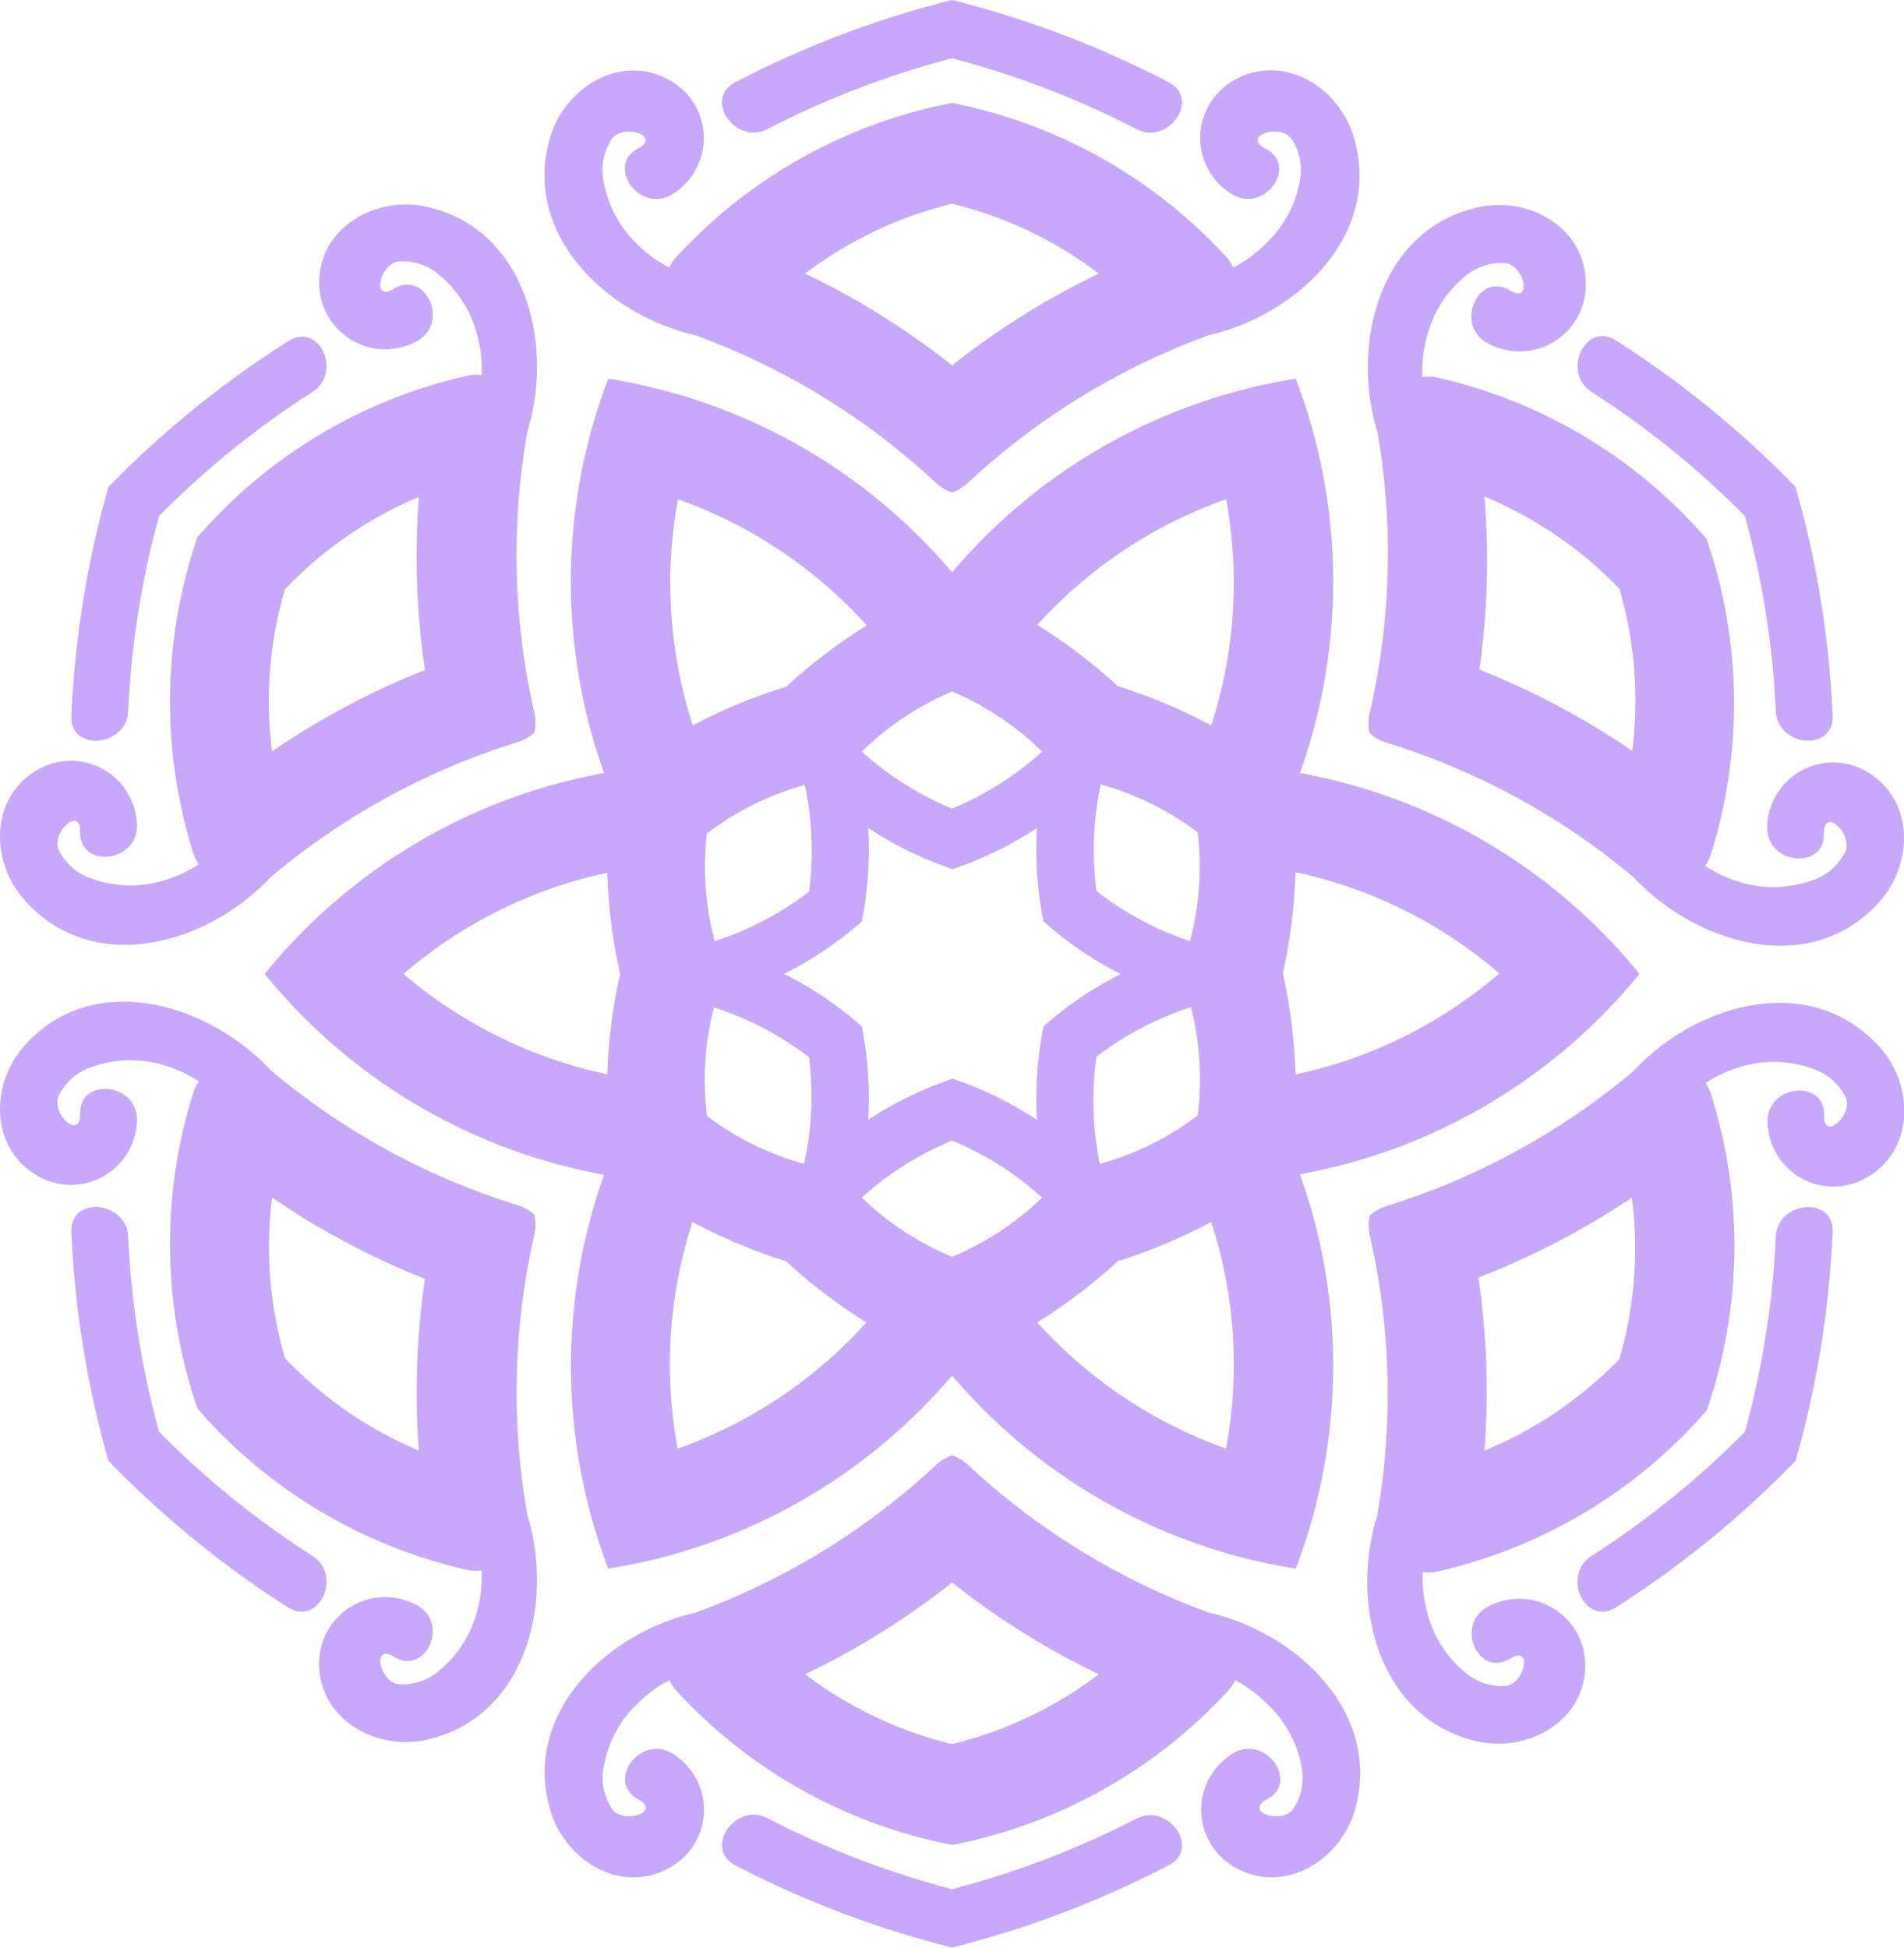 <?xml version="1.0" encoding="UTF-8"?> <svg xmlns="http://www.w3.org/2000/svg" viewBox="0 0 112.87 115.48"> <defs> <style>.cls-1{fill:#c7a8fd;}</style> </defs> <g id="Layer_2" data-name="Layer 2"> <g id="Objects"> <path class="cls-1" d="M97.19,57.74A33.69,33.69,0,0,0,77.06,45.83a33.64,33.64,0,0,0-.25-23.38A33.63,33.63,0,0,0,56.44,33.93,33.66,33.66,0,0,0,36.06,22.45a33.7,33.7,0,0,0-.25,23.38A33.66,33.66,0,0,0,15.69,57.74,33.71,33.71,0,0,0,35.81,69.65,33.7,33.7,0,0,0,36.06,93,33.66,33.66,0,0,0,56.44,81.55,33.63,33.63,0,0,0,76.81,93a33.64,33.64,0,0,0,.25-23.38A33.73,33.73,0,0,0,97.19,57.74ZM56.44,41a17.16,17.16,0,0,1,5.34,3.56,18.61,18.61,0,0,1-5.34,3.38,18.53,18.53,0,0,1-5.35-3.38A17.09,17.09,0,0,1,56.44,41Zm14.11,14.8A18.73,18.73,0,0,1,65,52.83a18.7,18.7,0,0,1,.25-6.32A17.05,17.05,0,0,1,71,49.35,17.29,17.29,0,0,1,70.55,55.77ZM71,66.13A17.05,17.05,0,0,1,65.2,69,18.7,18.7,0,0,1,65,62.65a18.73,18.73,0,0,1,5.6-2.94A17.29,17.29,0,0,1,71,66.13Zm-4.54-8.39a21,21,0,0,0-4.6,3.11,21.44,21.44,0,0,0-.39,5.54,21.58,21.58,0,0,0-5-2.44,21.65,21.65,0,0,0-5,2.44,21.88,21.88,0,0,0-.38-5.54,21.33,21.33,0,0,0-4.61-3.11,21.7,21.7,0,0,0,4.61-3.11,21.88,21.88,0,0,0,.38-5.54,21.65,21.65,0,0,0,5,2.44,21.58,21.58,0,0,0,5-2.44,21.44,21.44,0,0,0,.39,5.54A21.39,21.39,0,0,0,66.42,57.74Zm-24.09,2a18.67,18.67,0,0,1,5.59,2.94A18.7,18.7,0,0,1,47.67,69a17.05,17.05,0,0,1-5.76-2.84A17.09,17.09,0,0,1,42.33,59.71Zm-.42-10.36a17.05,17.05,0,0,1,5.76-2.84,18.7,18.7,0,0,1,.25,6.32,18.67,18.67,0,0,1-5.59,2.94A17.09,17.09,0,0,1,41.91,49.35ZM40.19,29.6a27.3,27.3,0,0,1,11.19,7.48,31.62,31.62,0,0,0-4.77,3.63A32.48,32.48,0,0,0,41.07,43,27.3,27.3,0,0,1,40.19,29.6ZM36,63.69a27.3,27.3,0,0,1-12.08-5.95,27.3,27.3,0,0,1,12.08-6,31.38,31.38,0,0,0,.76,6A31.38,31.38,0,0,0,36,63.69Zm4.17,22.19a27.3,27.3,0,0,1,.88-13.43,32.48,32.48,0,0,0,5.54,2.32,31.62,31.62,0,0,0,4.77,3.63A27.4,27.4,0,0,1,40.19,85.88ZM56.44,74.51A17.09,17.09,0,0,1,51.09,71a18.53,18.53,0,0,1,5.35-3.38A18.61,18.61,0,0,1,61.78,71,17.16,17.16,0,0,1,56.44,74.51ZM72.68,85.88A27.47,27.47,0,0,1,61.49,78.4a32.21,32.21,0,0,0,4.78-3.63,32.72,32.72,0,0,0,5.53-2.32A27.18,27.18,0,0,1,72.68,85.88ZM71.8,43a32.72,32.72,0,0,0-5.53-2.32,32.21,32.21,0,0,0-4.78-3.63A27.37,27.37,0,0,1,72.68,29.6,27.18,27.18,0,0,1,71.8,43Zm5,20.66a32.18,32.18,0,0,0-.75-5.95,32.18,32.18,0,0,0,.75-6,27.25,27.25,0,0,1,12.08,6A27.25,27.25,0,0,1,76.85,63.69Z"></path> <path class="cls-1" d="M31.68,73.19a2.8,2.8,0,0,0,0-1.18,2.79,2.79,0,0,0-1-.56,42,42,0,0,1-14.63-8c-3.75-4-10.51-6-14.57-1.49-2.08,2.29-2.11,6.18.83,7.8a3.92,3.92,0,0,0,5.81-3.44c-.07-2.15-3.43-2.45-3.37-.27,0,1.51-1.61.1-1.31-1a3.32,3.32,0,0,1,2-1.79,6.81,6.81,0,0,1,4.14-.15,8,8,0,0,1,2.21,1,2.27,2.27,0,0,0-.33.66,29.91,29.91,0,0,0,.25,18.74,29.88,29.88,0,0,0,16.11,9.59,2.25,2.25,0,0,0,.73,0,7.83,7.83,0,0,1-.26,2.39,6.77,6.77,0,0,1-2.2,3.51,3.31,3.31,0,0,1-2.55.84c-1.08-.27-1.47-2.41-.19-1.62,1.86,1.14,3.29-1.92,1.45-3a3.91,3.91,0,0,0-5.88,3.31c-.07,3.35,3.32,5.28,6.34,4.62,5.89-1.29,7.61-8.1,6-13.36A41.87,41.87,0,0,1,31.68,73.19ZM24.83,86a23.62,23.62,0,0,1-7.93-5.47A23.41,23.41,0,0,1,16.13,71a46.3,46.3,0,0,0,9.06,4.82A46.36,46.36,0,0,0,24.83,86Z"></path> <path class="cls-1" d="M71.65,95.6a42,42,0,0,1-14.21-8.7,3,3,0,0,0-1-.63,3,3,0,0,0-1,.63,42,42,0,0,1-14.2,8.7c-5.36,1.22-10.4,6.12-8.57,11.87.94,2.94,4.3,4.92,7.16,3.18a3.91,3.91,0,0,0-.07-6.75c-1.9-1-3.83,1.75-1.92,2.78,1.33.72-.72,1.45-1.5.65a3.34,3.34,0,0,1-.54-2.63,6.69,6.69,0,0,1,1.94-3.65,7.89,7.89,0,0,1,1.94-1.44,2.39,2.39,0,0,0,.41.62,29.92,29.92,0,0,0,16.36,9.15,30,30,0,0,0,16.36-9.15,2.13,2.13,0,0,0,.4-.62,7.89,7.89,0,0,1,1.94,1.44,6.71,6.71,0,0,1,2,3.65,3.34,3.34,0,0,1-.55,2.63c-.78.8-2.83.07-1.5-.65,1.92-1,0-3.8-1.92-2.78a3.91,3.91,0,0,0-.07,6.75c2.87,1.74,6.22-.24,7.16-3.18C82.05,101.72,77,96.82,71.65,95.6Zm-15.21,7.8a23.65,23.65,0,0,1-8.71-4.14,46.2,46.2,0,0,0,8.71-5.44,46.13,46.13,0,0,0,8.7,5.44A23.68,23.68,0,0,1,56.44,103.4Z"></path> <path class="cls-1" d="M96.83,63.5a42.05,42.05,0,0,1-14.63,8,2.76,2.76,0,0,0-1,.56,2.8,2.8,0,0,0,0,1.18,42.06,42.06,0,0,1,.43,16.65c-1.62,5.26.1,12.07,6,13.36,3,.66,6.41-1.27,6.34-4.62a3.91,3.91,0,0,0-5.88-3.31c-1.83,1.13-.4,4.19,1.45,3,1.29-.79.89,1.35-.19,1.62a3.31,3.31,0,0,1-2.55-.84,6.7,6.7,0,0,1-2.19-3.51,7.84,7.84,0,0,1-.27-2.39,2.25,2.25,0,0,0,.73,0,29.88,29.88,0,0,0,16.11-9.59,29.84,29.84,0,0,0,.25-18.74,2.27,2.27,0,0,0-.33-.66,8,8,0,0,1,2.21-1,6.81,6.81,0,0,1,4.14.15,3.32,3.32,0,0,1,2,1.79c.3,1.07-1.35,2.48-1.31,1,.07-2.18-3.3-1.88-3.36.27a3.91,3.91,0,0,0,5.8,3.44c2.94-1.62,2.91-5.51.83-7.8C107.33,57.55,100.57,59.47,96.83,63.5ZM96,80.57A23.66,23.66,0,0,1,88,86a46.36,46.36,0,0,0-.36-10.26A46,46,0,0,0,96.74,71,23.58,23.58,0,0,1,96,80.57Z"></path> <path class="cls-1" d="M41.23,19.88a42,42,0,0,1,14.2,8.7,2.8,2.8,0,0,0,1,.62,2.85,2.85,0,0,0,1-.62,42,42,0,0,1,14.21-8.7C77,18.65,82.05,13.76,80.21,8c-.94-2.95-4.29-4.92-7.16-3.18a3.91,3.91,0,0,0,.07,6.75C75,12.6,77,9.83,75,8.8c-1.33-.72.72-1.45,1.5-.65a3.33,3.33,0,0,1,.55,2.63,6.78,6.78,0,0,1-2,3.65,7.6,7.6,0,0,1-1.94,1.43,2.22,2.22,0,0,0-.4-.61A30,30,0,0,0,56.44,6.1a29.92,29.92,0,0,0-16.36,9.15,2.51,2.51,0,0,0-.41.61,7.6,7.6,0,0,1-1.94-1.43,6.76,6.76,0,0,1-1.94-3.65,3.33,3.33,0,0,1,.54-2.63c.78-.8,2.83-.07,1.5.65-1.91,1,0,3.8,1.92,2.78a3.91,3.91,0,0,0,.07-6.75C37,3.09,33.6,5.06,32.66,8,30.83,13.76,35.87,18.65,41.23,19.88Zm15.21-7.8a23.68,23.68,0,0,1,8.7,4.14,46.13,46.13,0,0,0-8.7,5.44,46.2,46.2,0,0,0-8.71-5.44A23.65,23.65,0,0,1,56.44,12.08Z"></path> <path class="cls-1" d="M81.19,42.29a2.8,2.8,0,0,0,0,1.18,2.76,2.76,0,0,0,1,.56A42.05,42.05,0,0,1,96.83,52c3.74,4,10.5,6,14.56,1.49,2.08-2.29,2.11-6.18-.83-7.8a3.91,3.91,0,0,0-5.8,3.44c.06,2.15,3.43,2.45,3.36.27,0-1.51,1.61-.1,1.31,1a3.32,3.32,0,0,1-2,1.79,6.81,6.81,0,0,1-4.14.15,8,8,0,0,1-2.21-1,2.27,2.27,0,0,0,.33-.66,29.84,29.84,0,0,0-.25-18.74,29.82,29.82,0,0,0-16.11-9.59,2.25,2.25,0,0,0-.73,0,7.94,7.94,0,0,1,.27-2.4,6.77,6.77,0,0,1,2.19-3.51,3.34,3.34,0,0,1,2.55-.83c1.08.27,1.48,2.41.19,1.61-1.85-1.13-3.28,1.93-1.45,3.06A3.92,3.92,0,0,0,94,16.9c.07-3.35-3.31-5.28-6.34-4.62-5.89,1.29-7.61,8.1-6,13.36A42.06,42.06,0,0,1,81.19,42.29ZM88,29.44A23.66,23.66,0,0,1,96,34.91a23.58,23.58,0,0,1,.76,9.61,46,46,0,0,0-9.06-4.82A46.36,46.36,0,0,0,88,29.44Z"></path> <path class="cls-1" d="M16.05,52A42,42,0,0,1,30.68,44a2.79,2.79,0,0,0,1-.56,2.8,2.8,0,0,0,0-1.18,41.87,41.87,0,0,1-.42-16.65c1.61-5.26-.11-12.07-6-13.36-3-.66-6.41,1.27-6.34,4.62a3.92,3.92,0,0,0,5.88,3.31c1.84-1.13.41-4.19-1.45-3.06-1.28.8-.89-1.34.19-1.61a3.34,3.34,0,0,1,2.55.83,6.86,6.86,0,0,1,2.2,3.51,7.93,7.93,0,0,1,.26,2.4,2.25,2.25,0,0,0-.73,0,29.82,29.82,0,0,0-16.11,9.59,29.91,29.91,0,0,0-.25,18.74,2.27,2.27,0,0,0,.33.66,8,8,0,0,1-2.21,1,6.81,6.81,0,0,1-4.14-.15,3.32,3.32,0,0,1-2-1.79c-.3-1.07,1.35-2.48,1.31-1-.06,2.18,3.3,1.88,3.37-.27a3.92,3.92,0,0,0-5.81-3.44c-2.94,1.62-2.91,5.51-.83,7.8C5.54,57.93,12.3,56,16.05,52Zm.85-17.07a23.62,23.62,0,0,1,7.93-5.47,46.36,46.36,0,0,0,.36,10.26,46.3,46.3,0,0,0-9.06,4.82A23.41,23.41,0,0,1,16.9,34.91Z"></path> <path class="cls-1" d="M45.51,7.65A52.43,52.43,0,0,1,56.44,3.46,52.56,52.56,0,0,1,67.36,7.65c1.9,1,3.84-1.78,1.91-2.78A58.58,58.58,0,0,0,56.44,0,58.47,58.47,0,0,0,43.6,4.87C41.67,5.87,43.61,8.64,45.51,7.65Z"></path> <path class="cls-1" d="M94.35,23.24a52.28,52.28,0,0,1,9.09,7.36,52.5,52.5,0,0,1,1.83,11.56c.1,2.14,3.47,2.43,3.37.27a58.46,58.46,0,0,0-2.2-13.56A58.48,58.48,0,0,0,95.8,20.19C94,19,92.54,22.08,94.35,23.24Z"></path> <path class="cls-1" d="M105.27,73.32a52.5,52.5,0,0,1-1.83,11.56,52.28,52.28,0,0,1-9.09,7.36c-1.81,1.16-.38,4.22,1.45,3.05a58.9,58.9,0,0,0,10.64-8.68,58.46,58.46,0,0,0,2.2-13.56C108.74,70.88,105.37,71.18,105.27,73.32Z"></path> <path class="cls-1" d="M67.36,107.82A52.6,52.6,0,0,1,56.44,112a52.47,52.47,0,0,1-10.93-4.2c-1.9-1-3.84,1.79-1.91,2.79a58.47,58.47,0,0,0,12.84,4.87,58.58,58.58,0,0,0,12.83-4.87C71.2,109.61,69.26,106.84,67.36,107.82Z"></path> <path class="cls-1" d="M18.52,92.24a52.28,52.28,0,0,1-9.09-7.36A52.5,52.5,0,0,1,7.6,73.32c-.1-2.14-3.47-2.44-3.37-.27a59,59,0,0,0,2.2,13.56,58.9,58.9,0,0,0,10.64,8.68C18.9,96.46,20.33,93.4,18.52,92.24Z"></path> <path class="cls-1" d="M7.6,42.16A52.5,52.5,0,0,1,9.43,30.6a52.28,52.28,0,0,1,9.09-7.36c1.81-1.16.38-4.22-1.45-3A58.48,58.48,0,0,0,6.43,28.87a59,59,0,0,0-2.2,13.56C4.13,44.59,7.5,44.3,7.6,42.16Z"></path> </g> </g> </svg> 